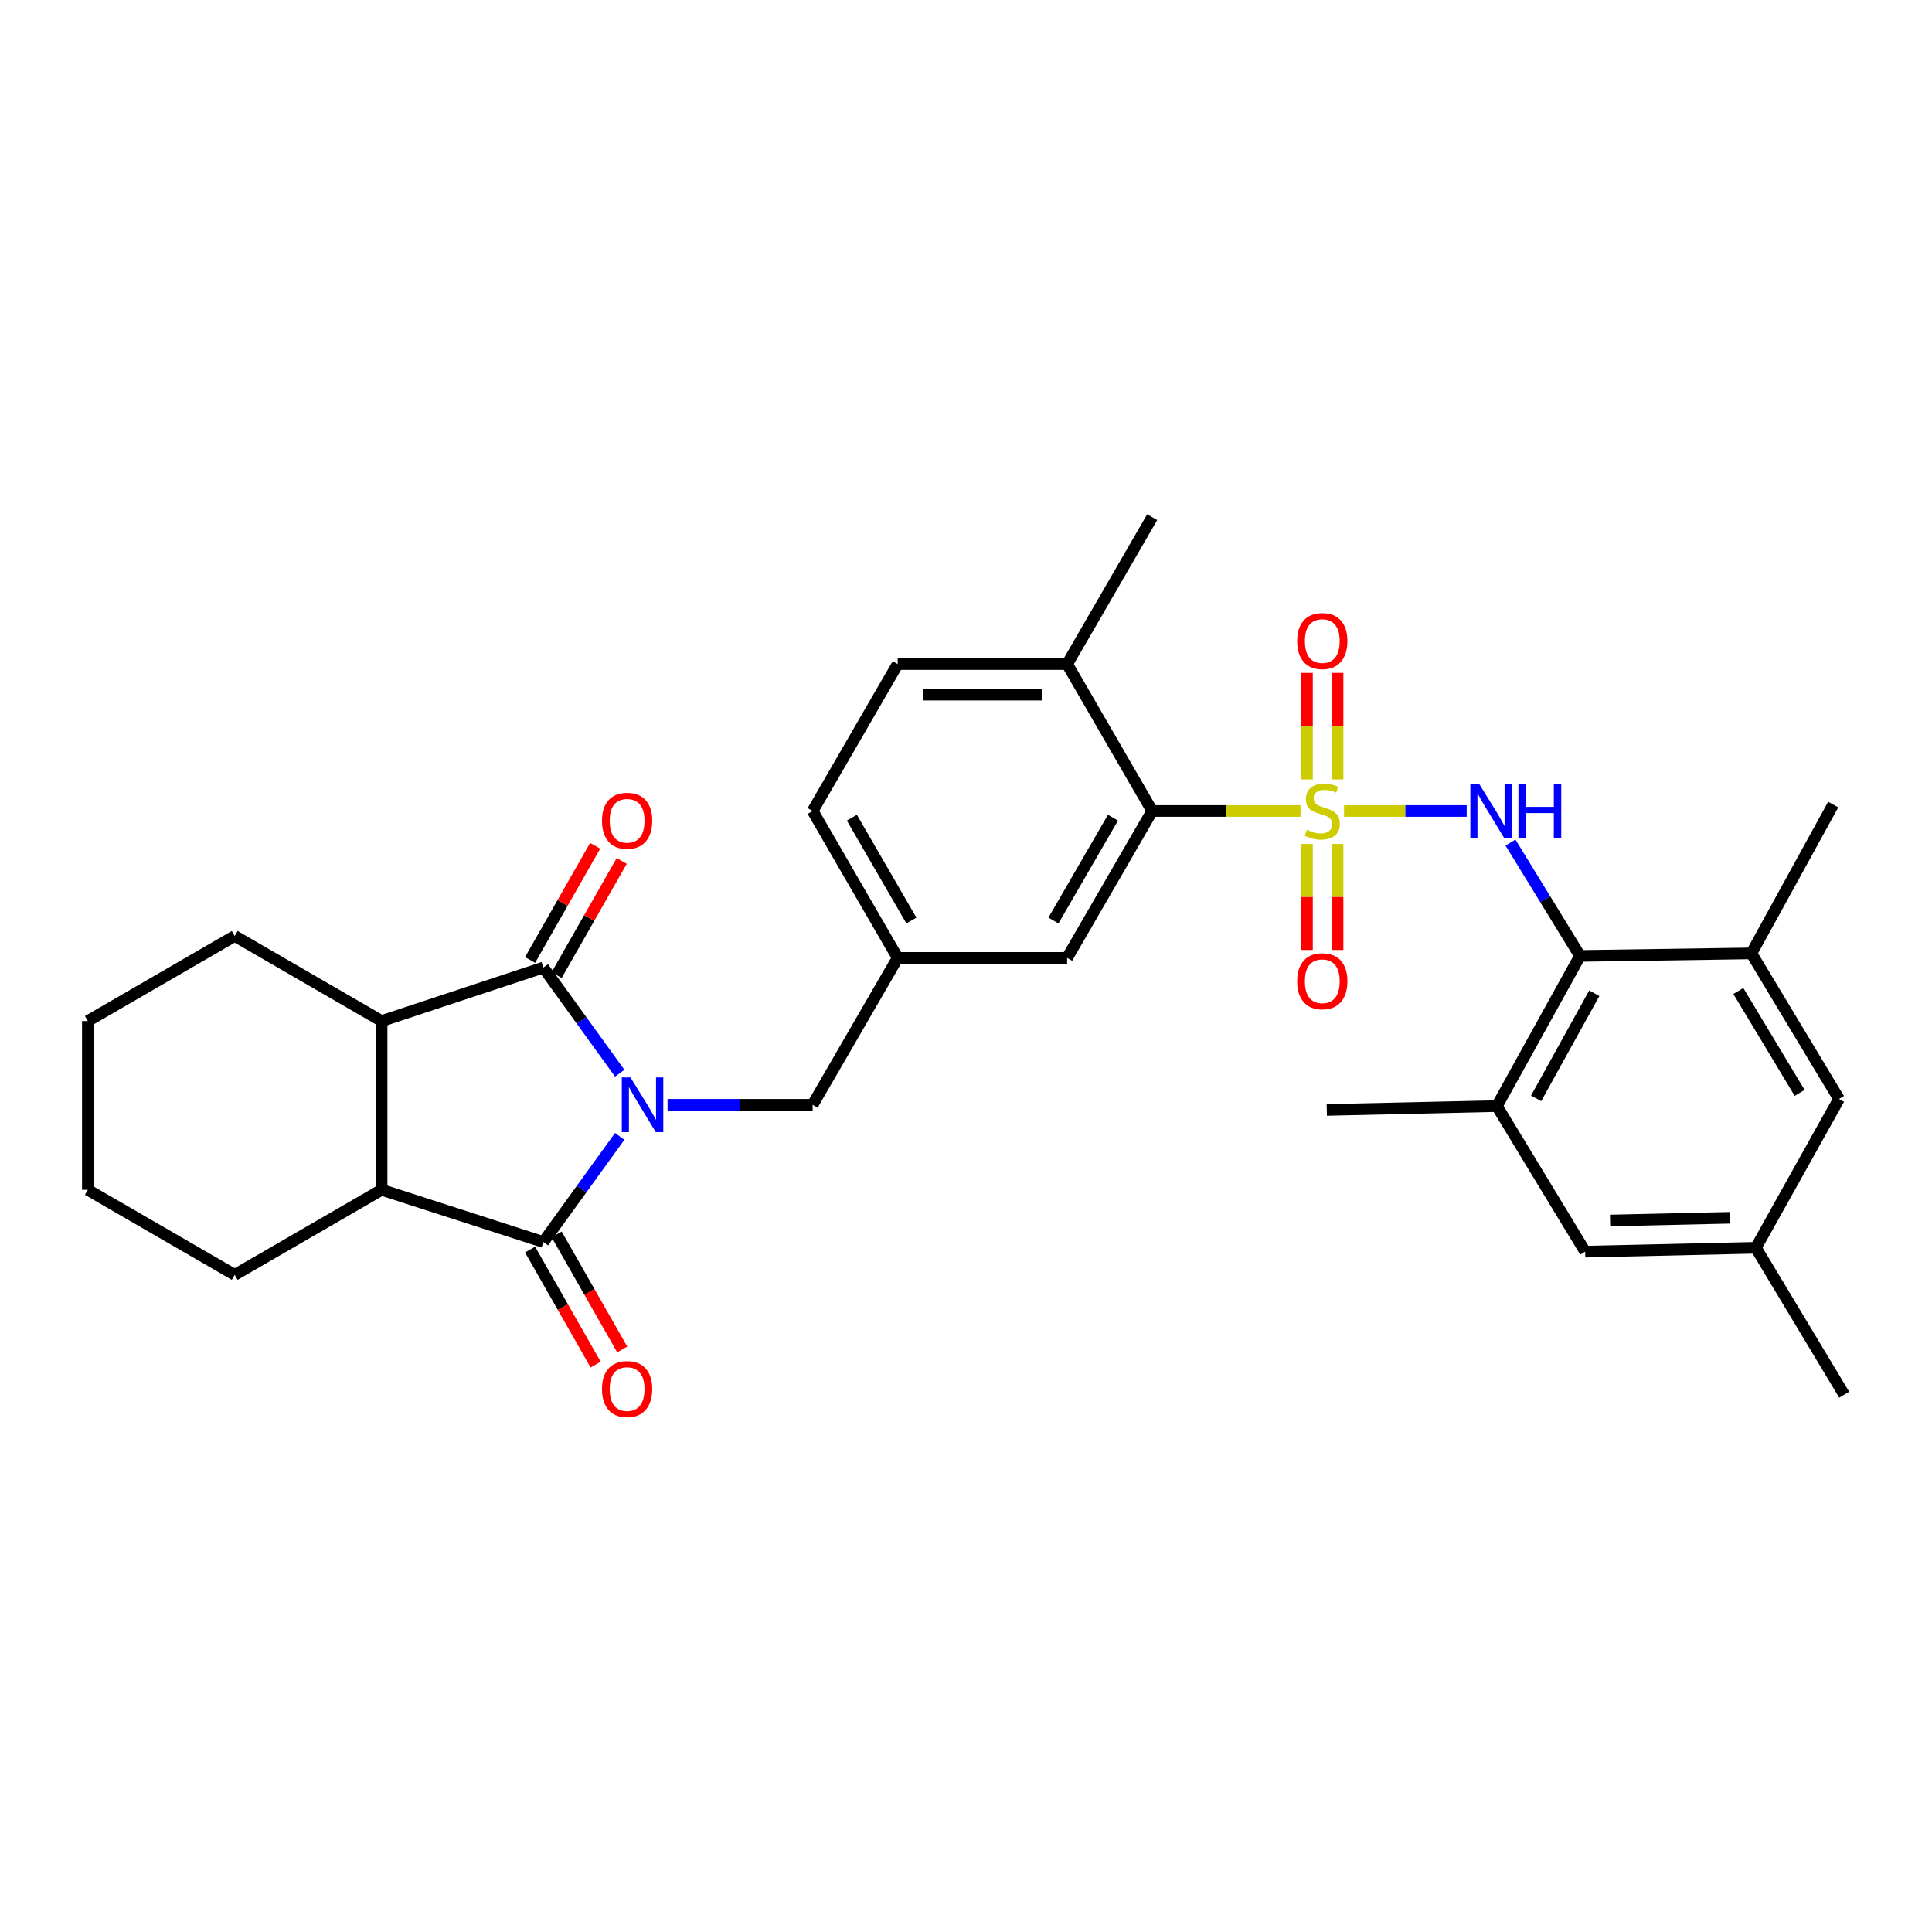 <?xml version='1.0' encoding='iso-8859-1'?>
<svg version='1.1' baseProfile='full'
              xmlns='http://www.w3.org/2000/svg'
                      xmlns:rdkit='http://www.rdkit.org/xml'
                      xmlns:xlink='http://www.w3.org/1999/xlink'
                  xml:space='preserve'
width='1000px' height='1000px' viewBox='0 0 1000 1000'>
<!-- END OF HEADER -->
<rect style='opacity:1.0;fill:#FFFFFF;stroke:none' width='1000' height='1000' x='0' y='0'> </rect>
<path class='bond-1' d='M 320.763,588.188 L 301.001,615.525' style='fill:none;fill-rule:evenodd;stroke:#0000FF;stroke-width:6px;stroke-linecap:butt;stroke-linejoin:miter;stroke-opacity:1' />
<path class='bond-1' d='M 301.001,615.525 L 281.239,642.861' style='fill:none;fill-rule:evenodd;stroke:#000000;stroke-width:6px;stroke-linecap:butt;stroke-linejoin:miter;stroke-opacity:1' />
<path class='bond-2' d='M 320.766,555.486 L 301.003,528.141' style='fill:none;fill-rule:evenodd;stroke:#0000FF;stroke-width:6px;stroke-linecap:butt;stroke-linejoin:miter;stroke-opacity:1' />
<path class='bond-2' d='M 301.003,528.141 L 281.239,500.796' style='fill:none;fill-rule:evenodd;stroke:#000000;stroke-width:6px;stroke-linecap:butt;stroke-linejoin:miter;stroke-opacity:1' />
<path class='bond-10' d='M 345.525,571.837 L 383.074,571.837' style='fill:none;fill-rule:evenodd;stroke:#0000FF;stroke-width:6px;stroke-linecap:butt;stroke-linejoin:miter;stroke-opacity:1' />
<path class='bond-10' d='M 383.074,571.837 L 420.622,571.837' style='fill:none;fill-rule:evenodd;stroke:#000000;stroke-width:6px;stroke-linecap:butt;stroke-linejoin:miter;stroke-opacity:1' />
<path class='bond-0' d='M 673.133,419.765 L 634.754,419.765' style='fill:none;fill-rule:evenodd;stroke:#CCCC00;stroke-width:6px;stroke-linecap:butt;stroke-linejoin:miter;stroke-opacity:1' />
<path class='bond-0' d='M 634.754,419.765 L 596.375,419.765' style='fill:none;fill-rule:evenodd;stroke:#000000;stroke-width:6px;stroke-linecap:butt;stroke-linejoin:miter;stroke-opacity:1' />
<path class='bond-3' d='M 695.678,419.765 L 727.415,419.765' style='fill:none;fill-rule:evenodd;stroke:#CCCC00;stroke-width:6px;stroke-linecap:butt;stroke-linejoin:miter;stroke-opacity:1' />
<path class='bond-3' d='M 727.415,419.765 L 759.151,419.765' style='fill:none;fill-rule:evenodd;stroke:#0000FF;stroke-width:6px;stroke-linecap:butt;stroke-linejoin:miter;stroke-opacity:1' />
<path class='bond-11' d='M 676.5,436.846 L 676.5,464.278' style='fill:none;fill-rule:evenodd;stroke:#CCCC00;stroke-width:6px;stroke-linecap:butt;stroke-linejoin:miter;stroke-opacity:1' />
<path class='bond-11' d='M 676.5,464.278 L 676.5,491.71' style='fill:none;fill-rule:evenodd;stroke:#FF0000;stroke-width:6px;stroke-linecap:butt;stroke-linejoin:miter;stroke-opacity:1' />
<path class='bond-11' d='M 692.328,436.846 L 692.328,464.278' style='fill:none;fill-rule:evenodd;stroke:#CCCC00;stroke-width:6px;stroke-linecap:butt;stroke-linejoin:miter;stroke-opacity:1' />
<path class='bond-11' d='M 692.328,464.278 L 692.328,491.71' style='fill:none;fill-rule:evenodd;stroke:#FF0000;stroke-width:6px;stroke-linecap:butt;stroke-linejoin:miter;stroke-opacity:1' />
<path class='bond-12' d='M 692.328,403.444 L 692.328,375.862' style='fill:none;fill-rule:evenodd;stroke:#CCCC00;stroke-width:6px;stroke-linecap:butt;stroke-linejoin:miter;stroke-opacity:1' />
<path class='bond-12' d='M 692.328,375.862 L 692.328,348.279' style='fill:none;fill-rule:evenodd;stroke:#FF0000;stroke-width:6px;stroke-linecap:butt;stroke-linejoin:miter;stroke-opacity:1' />
<path class='bond-12' d='M 676.5,403.444 L 676.5,375.862' style='fill:none;fill-rule:evenodd;stroke:#CCCC00;stroke-width:6px;stroke-linecap:butt;stroke-linejoin:miter;stroke-opacity:1' />
<path class='bond-12' d='M 676.5,375.862 L 676.5,348.279' style='fill:none;fill-rule:evenodd;stroke:#FF0000;stroke-width:6px;stroke-linecap:butt;stroke-linejoin:miter;stroke-opacity:1' />
<path class='bond-4' d='M 281.239,642.861 L 197.527,615.839' style='fill:none;fill-rule:evenodd;stroke:#000000;stroke-width:6px;stroke-linecap:butt;stroke-linejoin:miter;stroke-opacity:1' />
<path class='bond-14' d='M 274.364,646.781 L 291.334,676.545' style='fill:none;fill-rule:evenodd;stroke:#000000;stroke-width:6px;stroke-linecap:butt;stroke-linejoin:miter;stroke-opacity:1' />
<path class='bond-14' d='M 291.334,676.545 L 308.303,706.309' style='fill:none;fill-rule:evenodd;stroke:#FF0000;stroke-width:6px;stroke-linecap:butt;stroke-linejoin:miter;stroke-opacity:1' />
<path class='bond-14' d='M 288.114,638.941 L 305.084,668.705' style='fill:none;fill-rule:evenodd;stroke:#000000;stroke-width:6px;stroke-linecap:butt;stroke-linejoin:miter;stroke-opacity:1' />
<path class='bond-14' d='M 305.084,668.705 L 322.054,698.469' style='fill:none;fill-rule:evenodd;stroke:#FF0000;stroke-width:6px;stroke-linecap:butt;stroke-linejoin:miter;stroke-opacity:1' />
<path class='bond-5' d='M 281.239,500.796 L 197.527,528.486' style='fill:none;fill-rule:evenodd;stroke:#000000;stroke-width:6px;stroke-linecap:butt;stroke-linejoin:miter;stroke-opacity:1' />
<path class='bond-13' d='M 288.114,504.716 L 304.959,475.172' style='fill:none;fill-rule:evenodd;stroke:#000000;stroke-width:6px;stroke-linecap:butt;stroke-linejoin:miter;stroke-opacity:1' />
<path class='bond-13' d='M 304.959,475.172 L 321.803,445.628' style='fill:none;fill-rule:evenodd;stroke:#FF0000;stroke-width:6px;stroke-linecap:butt;stroke-linejoin:miter;stroke-opacity:1' />
<path class='bond-13' d='M 274.364,496.876 L 291.208,467.332' style='fill:none;fill-rule:evenodd;stroke:#000000;stroke-width:6px;stroke-linecap:butt;stroke-linejoin:miter;stroke-opacity:1' />
<path class='bond-13' d='M 291.208,467.332 L 308.052,437.788' style='fill:none;fill-rule:evenodd;stroke:#FF0000;stroke-width:6px;stroke-linecap:butt;stroke-linejoin:miter;stroke-opacity:1' />
<path class='bond-7' d='M 781.826,436.126 L 799.813,465.458' style='fill:none;fill-rule:evenodd;stroke:#0000FF;stroke-width:6px;stroke-linecap:butt;stroke-linejoin:miter;stroke-opacity:1' />
<path class='bond-7' d='M 799.813,465.458 L 817.8,494.79' style='fill:none;fill-rule:evenodd;stroke:#000000;stroke-width:6px;stroke-linecap:butt;stroke-linejoin:miter;stroke-opacity:1' />
<path class='bond-24' d='M 197.527,615.839 L 121.491,659.859' style='fill:none;fill-rule:evenodd;stroke:#000000;stroke-width:6px;stroke-linecap:butt;stroke-linejoin:miter;stroke-opacity:1' />
<path class='bond-31' d='M 197.527,615.839 L 197.527,528.486' style='fill:none;fill-rule:evenodd;stroke:#000000;stroke-width:6px;stroke-linecap:butt;stroke-linejoin:miter;stroke-opacity:1' />
<path class='bond-23' d='M 197.527,528.486 L 121.491,484.467' style='fill:none;fill-rule:evenodd;stroke:#000000;stroke-width:6px;stroke-linecap:butt;stroke-linejoin:miter;stroke-opacity:1' />
<path class='bond-6' d='M 596.375,419.765 L 552.356,495.801' style='fill:none;fill-rule:evenodd;stroke:#000000;stroke-width:6px;stroke-linecap:butt;stroke-linejoin:miter;stroke-opacity:1' />
<path class='bond-6' d='M 576.074,423.241 L 545.26,476.466' style='fill:none;fill-rule:evenodd;stroke:#000000;stroke-width:6px;stroke-linecap:butt;stroke-linejoin:miter;stroke-opacity:1' />
<path class='bond-33' d='M 596.375,419.765 L 552.356,343.729' style='fill:none;fill-rule:evenodd;stroke:#000000;stroke-width:6px;stroke-linecap:butt;stroke-linejoin:miter;stroke-opacity:1' />
<path class='bond-8' d='M 817.8,494.79 L 774.783,572.506' style='fill:none;fill-rule:evenodd;stroke:#000000;stroke-width:6px;stroke-linecap:butt;stroke-linejoin:miter;stroke-opacity:1' />
<path class='bond-8' d='M 825.196,514.113 L 795.084,568.514' style='fill:none;fill-rule:evenodd;stroke:#000000;stroke-width:6px;stroke-linecap:butt;stroke-linejoin:miter;stroke-opacity:1' />
<path class='bond-9' d='M 817.8,494.79 L 906.516,493.471' style='fill:none;fill-rule:evenodd;stroke:#000000;stroke-width:6px;stroke-linecap:butt;stroke-linejoin:miter;stroke-opacity:1' />
<path class='bond-17' d='M 774.783,572.506 L 820.482,647.856' style='fill:none;fill-rule:evenodd;stroke:#000000;stroke-width:6px;stroke-linecap:butt;stroke-linejoin:miter;stroke-opacity:1' />
<path class='bond-26' d='M 774.783,572.506 L 686.744,574.502' style='fill:none;fill-rule:evenodd;stroke:#000000;stroke-width:6px;stroke-linecap:butt;stroke-linejoin:miter;stroke-opacity:1' />
<path class='bond-18' d='M 906.516,493.471 L 951.863,568.821' style='fill:none;fill-rule:evenodd;stroke:#000000;stroke-width:6px;stroke-linecap:butt;stroke-linejoin:miter;stroke-opacity:1' />
<path class='bond-18' d='M 899.757,512.935 L 931.5,565.68' style='fill:none;fill-rule:evenodd;stroke:#000000;stroke-width:6px;stroke-linecap:butt;stroke-linejoin:miter;stroke-opacity:1' />
<path class='bond-25' d='M 906.516,493.471 L 948.865,416.441' style='fill:none;fill-rule:evenodd;stroke:#000000;stroke-width:6px;stroke-linecap:butt;stroke-linejoin:miter;stroke-opacity:1' />
<path class='bond-19' d='M 420.622,571.837 L 464.642,495.801' style='fill:none;fill-rule:evenodd;stroke:#000000;stroke-width:6px;stroke-linecap:butt;stroke-linejoin:miter;stroke-opacity:1' />
<path class='bond-15' d='M 552.356,495.801 L 464.642,495.801' style='fill:none;fill-rule:evenodd;stroke:#000000;stroke-width:6px;stroke-linecap:butt;stroke-linejoin:miter;stroke-opacity:1' />
<path class='bond-16' d='M 552.356,343.729 L 464.642,343.729' style='fill:none;fill-rule:evenodd;stroke:#000000;stroke-width:6px;stroke-linecap:butt;stroke-linejoin:miter;stroke-opacity:1' />
<path class='bond-16' d='M 539.199,359.557 L 477.799,359.557' style='fill:none;fill-rule:evenodd;stroke:#000000;stroke-width:6px;stroke-linecap:butt;stroke-linejoin:miter;stroke-opacity:1' />
<path class='bond-27' d='M 552.356,343.729 L 596.375,267.685' style='fill:none;fill-rule:evenodd;stroke:#000000;stroke-width:6px;stroke-linecap:butt;stroke-linejoin:miter;stroke-opacity:1' />
<path class='bond-34' d='M 820.482,647.856 L 908.846,645.851' style='fill:none;fill-rule:evenodd;stroke:#000000;stroke-width:6px;stroke-linecap:butt;stroke-linejoin:miter;stroke-opacity:1' />
<path class='bond-34' d='M 833.378,631.731 L 895.233,630.328' style='fill:none;fill-rule:evenodd;stroke:#000000;stroke-width:6px;stroke-linecap:butt;stroke-linejoin:miter;stroke-opacity:1' />
<path class='bond-20' d='M 951.863,568.821 L 908.846,645.851' style='fill:none;fill-rule:evenodd;stroke:#000000;stroke-width:6px;stroke-linecap:butt;stroke-linejoin:miter;stroke-opacity:1' />
<path class='bond-22' d='M 464.642,495.801 L 420.622,419.765' style='fill:none;fill-rule:evenodd;stroke:#000000;stroke-width:6px;stroke-linecap:butt;stroke-linejoin:miter;stroke-opacity:1' />
<path class='bond-22' d='M 471.737,476.466 L 440.924,423.241' style='fill:none;fill-rule:evenodd;stroke:#000000;stroke-width:6px;stroke-linecap:butt;stroke-linejoin:miter;stroke-opacity:1' />
<path class='bond-28' d='M 908.846,645.851 L 954.545,721.896' style='fill:none;fill-rule:evenodd;stroke:#000000;stroke-width:6px;stroke-linecap:butt;stroke-linejoin:miter;stroke-opacity:1' />
<path class='bond-21' d='M 464.642,343.729 L 420.622,419.765' style='fill:none;fill-rule:evenodd;stroke:#000000;stroke-width:6px;stroke-linecap:butt;stroke-linejoin:miter;stroke-opacity:1' />
<path class='bond-29' d='M 121.491,484.467 L 45.455,528.486' style='fill:none;fill-rule:evenodd;stroke:#000000;stroke-width:6px;stroke-linecap:butt;stroke-linejoin:miter;stroke-opacity:1' />
<path class='bond-30' d='M 121.491,659.859 L 45.455,615.839' style='fill:none;fill-rule:evenodd;stroke:#000000;stroke-width:6px;stroke-linecap:butt;stroke-linejoin:miter;stroke-opacity:1' />
<path class='bond-32' d='M 45.455,528.486 L 45.455,615.839' style='fill:none;fill-rule:evenodd;stroke:#000000;stroke-width:6px;stroke-linecap:butt;stroke-linejoin:miter;stroke-opacity:1' />
<path  class='atom-0' d='M 326.324 557.677
L 335.604 572.677
Q 336.524 574.157, 338.004 576.837
Q 339.484 579.517, 339.564 579.677
L 339.564 557.677
L 343.324 557.677
L 343.324 585.997
L 339.444 585.997
L 329.484 569.597
Q 328.324 567.677, 327.084 565.477
Q 325.884 563.277, 325.524 562.597
L 325.524 585.997
L 321.844 585.997
L 321.844 557.677
L 326.324 557.677
' fill='#0000FF'/>
<path  class='atom-1' d='M 676.414 429.485
Q 676.734 429.605, 678.054 430.165
Q 679.374 430.725, 680.814 431.085
Q 682.294 431.405, 683.734 431.405
Q 686.414 431.405, 687.974 430.125
Q 689.534 428.805, 689.534 426.525
Q 689.534 424.965, 688.734 424.005
Q 687.974 423.045, 686.774 422.525
Q 685.574 422.005, 683.574 421.405
Q 681.054 420.645, 679.534 419.925
Q 678.054 419.205, 676.974 417.685
Q 675.934 416.165, 675.934 413.605
Q 675.934 410.045, 678.334 407.845
Q 680.774 405.645, 685.574 405.645
Q 688.854 405.645, 692.574 407.205
L 691.654 410.285
Q 688.254 408.885, 685.694 408.885
Q 682.934 408.885, 681.414 410.045
Q 679.894 411.165, 679.934 413.125
Q 679.934 414.645, 680.694 415.565
Q 681.494 416.485, 682.614 417.005
Q 683.774 417.525, 685.694 418.125
Q 688.254 418.925, 689.774 419.725
Q 691.294 420.525, 692.374 422.165
Q 693.494 423.765, 693.494 426.525
Q 693.494 430.445, 690.854 432.565
Q 688.254 434.645, 683.894 434.645
Q 681.374 434.645, 679.454 434.085
Q 677.574 433.565, 675.334 432.645
L 676.414 429.485
' fill='#CCCC00'/>
<path  class='atom-4' d='M 765.533 405.605
L 774.813 420.605
Q 775.733 422.085, 777.213 424.765
Q 778.693 427.445, 778.773 427.605
L 778.773 405.605
L 782.533 405.605
L 782.533 433.925
L 778.653 433.925
L 768.693 417.525
Q 767.533 415.605, 766.293 413.405
Q 765.093 411.205, 764.733 410.525
L 764.733 433.925
L 761.053 433.925
L 761.053 405.605
L 765.533 405.605
' fill='#0000FF'/>
<path  class='atom-4' d='M 785.933 405.605
L 789.773 405.605
L 789.773 417.645
L 804.253 417.645
L 804.253 405.605
L 808.093 405.605
L 808.093 433.925
L 804.253 433.925
L 804.253 420.845
L 789.773 420.845
L 789.773 433.925
L 785.933 433.925
L 785.933 405.605
' fill='#0000FF'/>
<path  class='atom-12' d='M 671.414 507.884
Q 671.414 501.084, 674.774 497.284
Q 678.134 493.484, 684.414 493.484
Q 690.694 493.484, 694.054 497.284
Q 697.414 501.084, 697.414 507.884
Q 697.414 514.764, 694.014 518.684
Q 690.614 522.564, 684.414 522.564
Q 678.174 522.564, 674.774 518.684
Q 671.414 514.804, 671.414 507.884
M 684.414 519.364
Q 688.734 519.364, 691.054 516.484
Q 693.414 513.564, 693.414 507.884
Q 693.414 502.324, 691.054 499.524
Q 688.734 496.684, 684.414 496.684
Q 680.094 496.684, 677.734 499.484
Q 675.414 502.284, 675.414 507.884
Q 675.414 513.604, 677.734 516.484
Q 680.094 519.364, 684.414 519.364
' fill='#FF0000'/>
<path  class='atom-13' d='M 671.414 331.806
Q 671.414 325.006, 674.774 321.206
Q 678.134 317.406, 684.414 317.406
Q 690.694 317.406, 694.054 321.206
Q 697.414 325.006, 697.414 331.806
Q 697.414 338.686, 694.014 342.606
Q 690.614 346.486, 684.414 346.486
Q 678.174 346.486, 674.774 342.606
Q 671.414 338.726, 671.414 331.806
M 684.414 343.286
Q 688.734 343.286, 691.054 340.406
Q 693.414 337.486, 693.414 331.806
Q 693.414 326.246, 691.054 323.446
Q 688.734 320.606, 684.414 320.606
Q 680.094 320.606, 677.734 323.406
Q 675.414 326.206, 675.414 331.806
Q 675.414 337.526, 677.734 340.406
Q 680.094 343.286, 684.414 343.286
' fill='#FF0000'/>
<path  class='atom-14' d='M 311.59 424.84
Q 311.59 418.04, 314.95 414.24
Q 318.31 410.44, 324.59 410.44
Q 330.87 410.44, 334.23 414.24
Q 337.59 418.04, 337.59 424.84
Q 337.59 431.72, 334.19 435.64
Q 330.79 439.52, 324.59 439.52
Q 318.35 439.52, 314.95 435.64
Q 311.59 431.76, 311.59 424.84
M 324.59 436.32
Q 328.91 436.32, 331.23 433.44
Q 333.59 430.52, 333.59 424.84
Q 333.59 419.28, 331.23 416.48
Q 328.91 413.64, 324.59 413.64
Q 320.27 413.64, 317.91 416.44
Q 315.59 419.24, 315.59 424.84
Q 315.59 430.56, 317.91 433.44
Q 320.27 436.32, 324.59 436.32
' fill='#FF0000'/>
<path  class='atom-15' d='M 311.59 718.977
Q 311.59 712.177, 314.95 708.377
Q 318.31 704.577, 324.59 704.577
Q 330.87 704.577, 334.23 708.377
Q 337.59 712.177, 337.59 718.977
Q 337.59 725.857, 334.19 729.777
Q 330.79 733.657, 324.59 733.657
Q 318.35 733.657, 314.95 729.777
Q 311.59 725.897, 311.59 718.977
M 324.59 730.457
Q 328.91 730.457, 331.23 727.577
Q 333.59 724.657, 333.59 718.977
Q 333.59 713.417, 331.23 710.617
Q 328.91 707.777, 324.59 707.777
Q 320.27 707.777, 317.91 710.577
Q 315.59 713.377, 315.59 718.977
Q 315.59 724.697, 317.91 727.577
Q 320.27 730.457, 324.59 730.457
' fill='#FF0000'/>
</svg>
